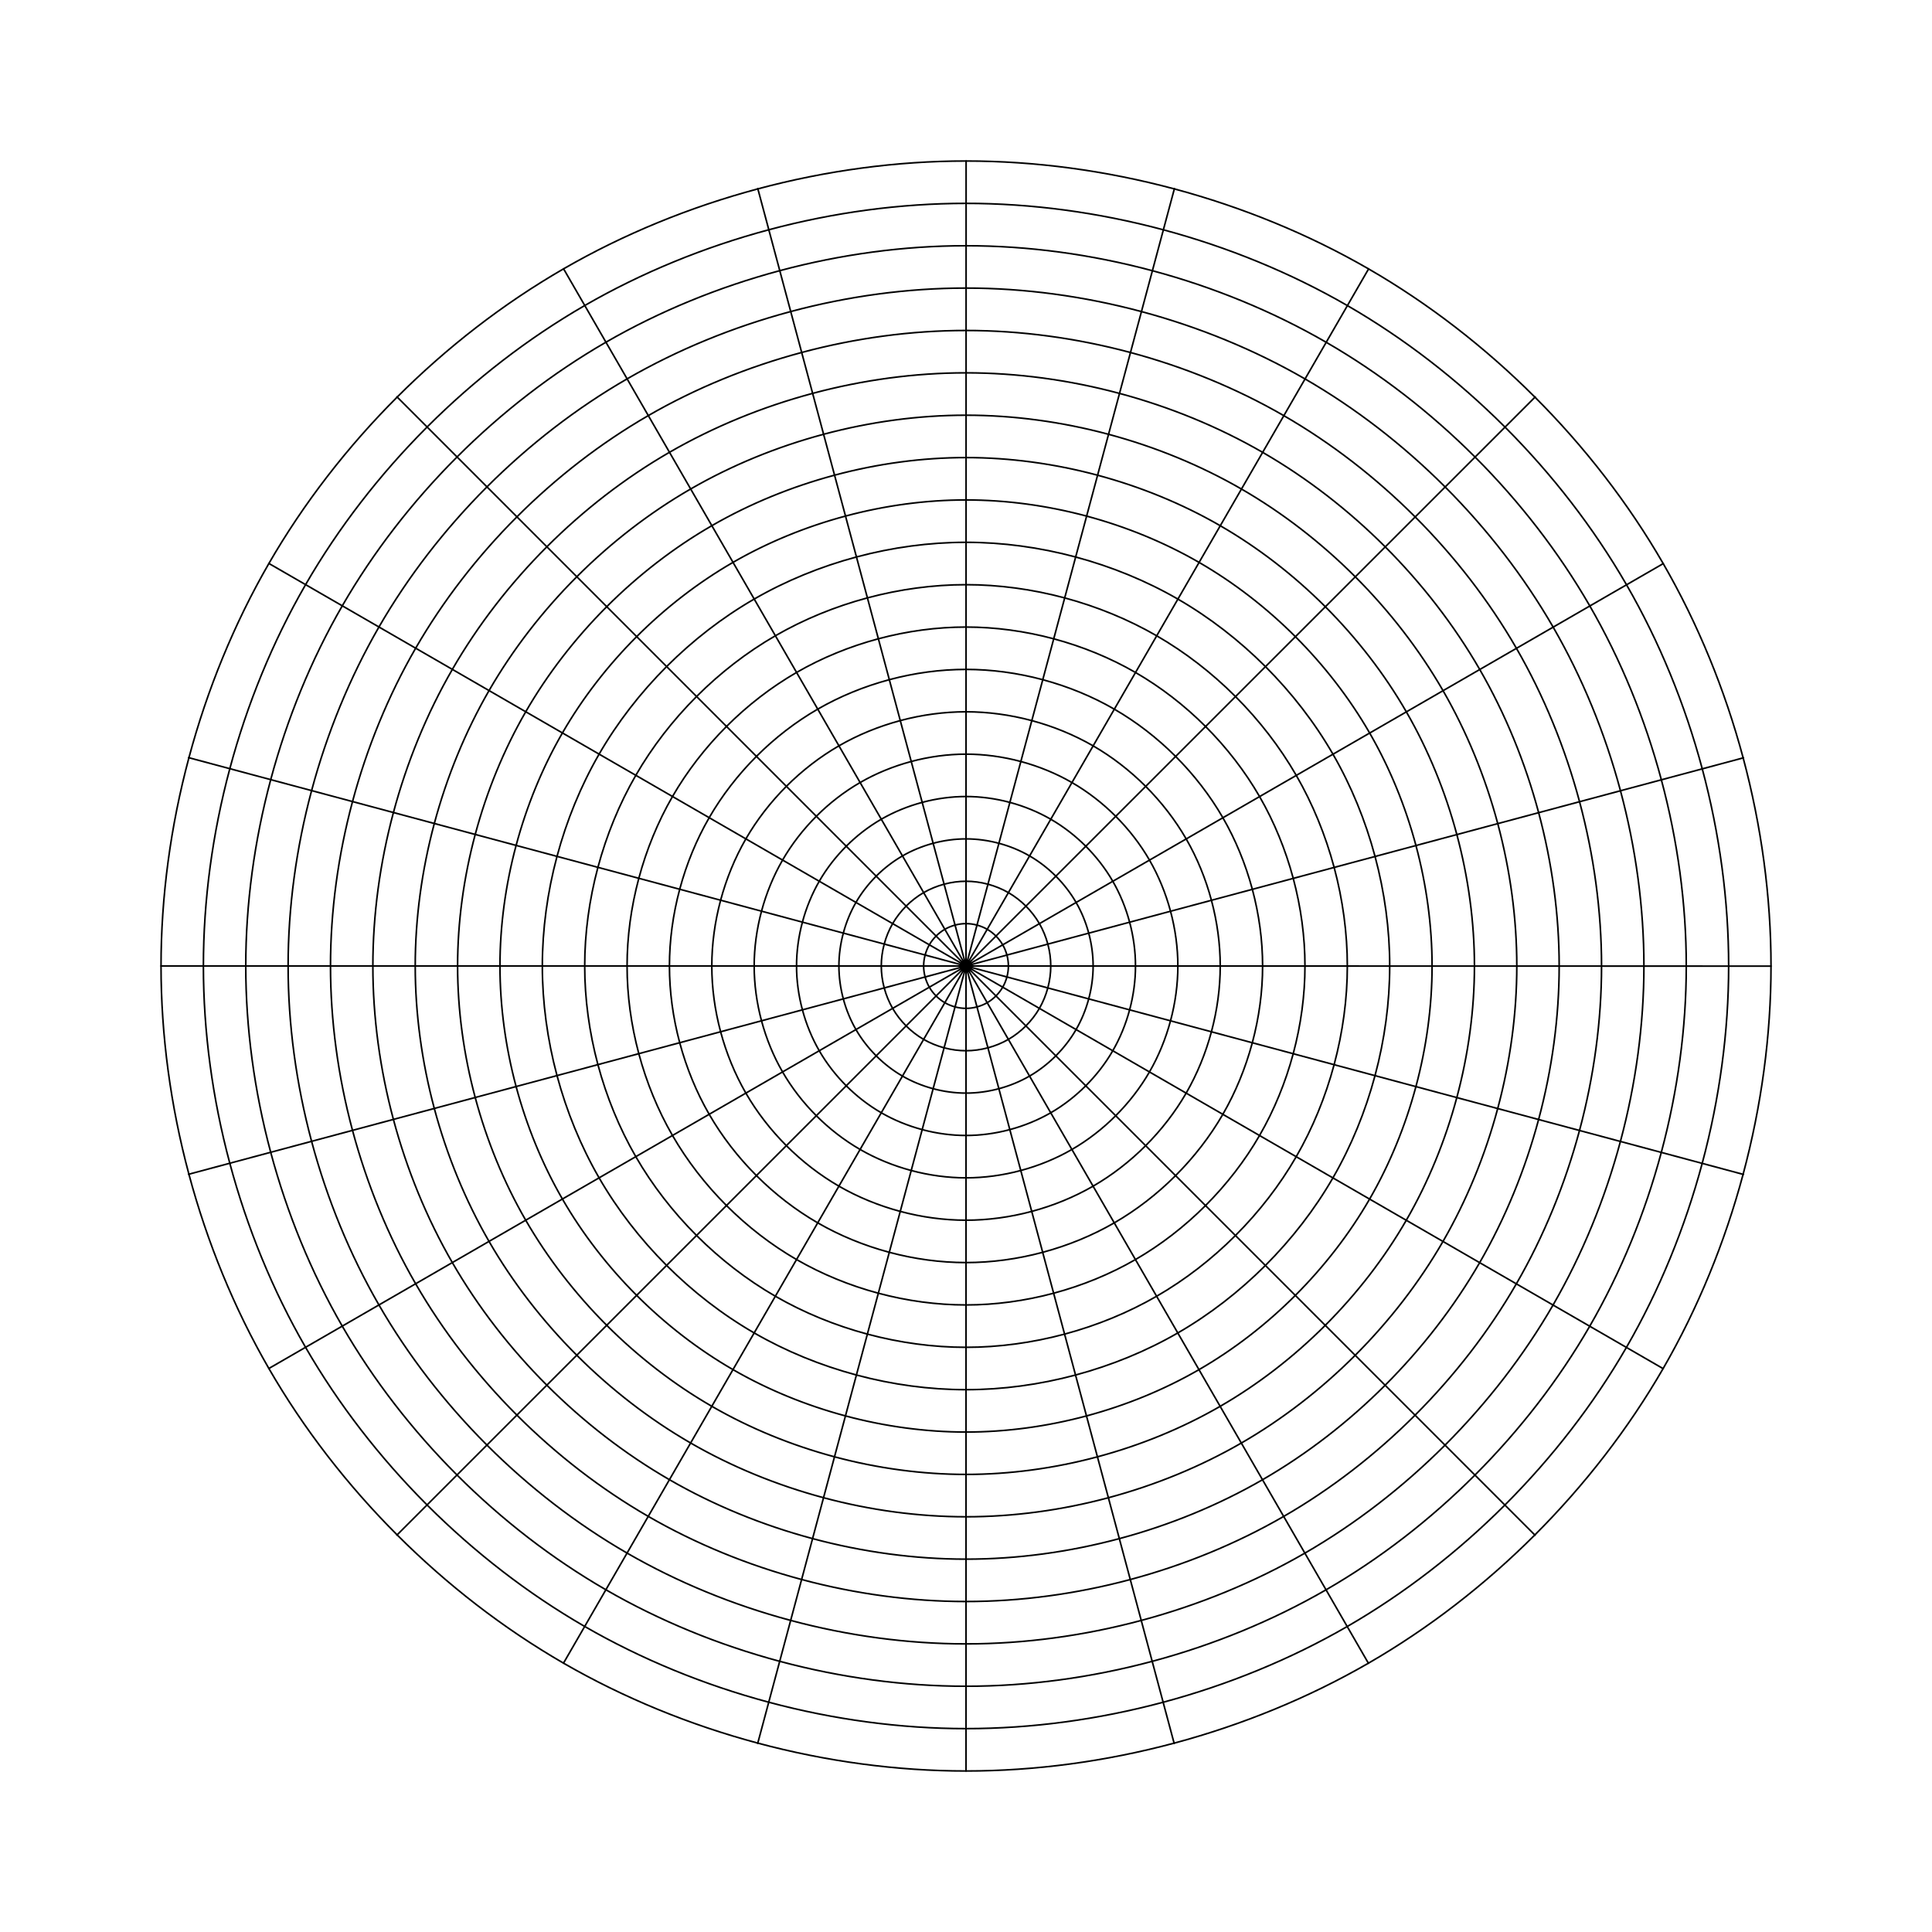<?xml version="1.0" encoding="UTF-8"?>
<svg version="1.1" viewBox="0 0 1200 1200" xmlns="http://www.w3.org/2000/svg">
<g transform="translate(-914.29 -338.08)">
<path d="m914.29 338.08h1200v1200h-1200z" color="#000000" fill="#fff"/>
<path d="m1514.3 938.08v0 0 0 0 0 0 0 0 0 0 0 0zm0 26.316c-4.541 0-9.226-1.255-13.158-3.526-3.932-2.27-7.362-5.7-9.632-9.632-2.27-3.932-3.526-8.617-3.526-13.158-9e-13 -4.541 1.255-9.226 3.526-13.158 2.27-3.932 5.7-7.362 9.632-9.632 3.932-2.27 8.617-3.526 13.158-3.526 4.541 0 9.226 1.255 13.158 3.526 3.932 2.27 7.362 5.7 9.632 9.632 2.27 3.932 3.526 8.617 3.526 13.158 0 4.541-1.255 9.226-3.526 13.158-2.27 3.932-5.7 7.362-9.632 9.632-3.932 2.27-8.617 3.526-13.158 3.526zm0 26.316c-9.081 0-18.451-2.511-26.316-7.051-7.865-4.541-14.724-11.4-19.264-19.264-4.541-7.865-7.051-17.234-7.051-26.316-9e-13 -9.081 2.511-18.451 7.051-26.316 4.541-7.865 11.4-14.724 19.264-19.264s17.234-7.051 26.316-7.051c9.081-1e-13 18.451 2.511 26.316 7.051 7.865 4.541 14.724 11.4 19.264 19.264 4.541 7.865 7.051 17.234 7.051 26.316 0 9.081-2.511 18.451-7.051 26.316-4.541 7.865-11.4 14.724-19.264 19.264-7.865 4.541-17.234 7.051-26.316 7.051zm0 26.316c-13.622 0-27.677-3.766-39.474-10.577s-22.086-17.1-28.897-28.897c-6.811-11.797-10.577-25.852-10.577-39.474 0-13.622 3.766-27.677 10.577-39.474 6.811-11.797 17.1-22.086 28.897-28.897 11.797-6.811 25.852-10.577 39.474-10.577 13.622 1e-13 27.677 3.766 39.474 10.577 11.797 6.811 22.086 17.1 28.897 28.897 6.811 11.797 10.577 25.852 10.577 39.474 0 13.622-3.766 27.677-10.577 39.474-6.811 11.797-17.1 22.086-28.897 28.897-11.797 6.811-25.852 10.577-39.474 10.577zm0 26.316c-18.163 0-36.902-5.021-52.632-14.103-15.729-9.081-29.448-22.8-38.529-38.529-9.081-15.729-14.103-34.469-14.103-52.632 0-18.163 5.021-36.902 14.103-52.632 9.081-15.729 22.8-29.448 38.529-38.529 15.729-9.081 34.469-14.103 52.632-14.103s36.902 5.021 52.632 14.103c15.729 9.081 29.448 22.8 38.529 38.529 9.081 15.729 14.103 34.469 14.103 52.632 0 18.163-5.021 36.902-14.103 52.632-9.081 15.729-22.8 29.448-38.529 38.529-15.729 9.081-34.469 14.103-52.632 14.103zm0 26.316c-22.703 0-46.128-6.277-65.789-17.628-19.662-11.352-36.81-28.499-48.161-48.161-11.352-19.662-17.628-43.086-17.628-65.789 0-22.703 6.277-46.128 17.628-65.789 11.352-19.662 28.499-36.81 48.161-48.161 19.662-11.352 43.086-17.628 65.789-17.628s46.128 6.277 65.789 17.628 36.81 28.499 48.161 48.161c11.352 19.662 17.628 43.086 17.628 65.789s-6.277 46.128-17.628 65.789c-11.352 19.662-28.499 36.81-48.161 48.161-19.662 11.352-43.086 17.628-65.789 17.628zm0 26.316c-27.244 0-55.353-7.532-78.947-21.154s-44.171-34.199-57.793-57.793c-13.622-23.594-21.154-51.703-21.154-78.947 0-27.244 7.532-55.353 21.154-78.947s34.199-44.171 57.793-57.793c23.594-13.622 51.703-21.154 78.947-21.154s55.353 7.532 78.947 21.154c23.594 13.622 44.171 34.199 57.793 57.793 13.622 23.594 21.154 51.703 21.154 78.947 0 27.244-7.532 55.353-21.154 78.947-13.622 23.594-34.199 44.171-57.793 57.793-23.594 13.622-51.703 21.154-78.947 21.154zm0 26.316c-31.785 0-64.579-8.787-92.105-24.68-27.526-15.892-51.533-39.899-67.426-67.426-15.892-27.526-24.68-60.32-24.68-92.105 0-31.785 8.787-64.579 24.68-92.105 15.892-27.526 39.899-51.533 67.426-67.426 27.526-15.892 60.32-24.68 92.105-24.68 31.785-1e-13 64.579 8.787 92.105 24.68 27.526 15.892 51.533 39.899 67.426 67.426 15.892 27.526 24.68 60.32 24.68 92.105 0 31.785-8.787 64.579-24.68 92.105-15.892 27.526-39.899 51.533-67.426 67.426-27.526 15.892-60.32 24.68-92.105 24.68zm0 26.316c-36.325 0-73.804-10.042-105.26-28.205-31.459-18.163-58.895-45.599-77.058-77.058-18.163-31.459-28.205-68.938-28.205-105.26s10.042-73.804 28.205-105.26c18.163-31.459 45.599-58.895 77.058-77.058 31.459-18.163 68.938-28.205 105.26-28.205 36.325 1e-13 73.804 10.042 105.26 28.205s58.895 45.599 77.058 77.058c18.163 31.459 28.205 68.938 28.205 105.26 0 36.325-10.042 73.804-28.205 105.26-18.163 31.459-45.599 58.895-77.058 77.058-31.459 18.163-68.938 28.205-105.26 28.205zm0 26.316c-40.866 0-83.03-11.298-118.42-31.731-35.391-20.433-66.257-51.299-86.69-86.69-20.433-35.391-31.731-77.555-31.731-118.42s11.298-83.03 31.731-118.42c20.433-35.391 51.299-66.257 86.69-86.69 35.391-20.433 77.555-31.731 118.42-31.731 40.866 0 83.03 11.298 118.42 31.731 35.391 20.433 66.257 51.299 86.69 86.69 20.433 35.391 31.731 77.555 31.731 118.42 0 40.866-11.298 83.03-31.731 118.42-20.433 35.391-51.299 66.257-86.69 86.69s-77.555 31.731-118.42 31.731zm0 26.316c-45.407 0-92.255-12.553-131.58-35.256s-73.619-56.999-96.322-96.322c-22.703-39.323-35.256-86.172-35.256-131.58 0-45.407 12.553-92.255 35.256-131.58 22.703-39.323 56.999-73.619 96.322-96.322 39.323-22.703 86.172-35.256 131.58-35.256 45.407-1e-13 92.255 12.553 131.58 35.256 39.323 22.703 73.619 56.999 96.322 96.322s35.256 86.172 35.256 131.58c9e-13 45.407-12.553 92.255-35.256 131.58s-56.999 73.619-96.322 96.322c-39.323 22.703-86.172 35.256-131.58 35.256zm0 26.316c-49.948 0-101.48-13.808-144.74-38.782-43.256-24.974-80.981-62.699-105.95-105.95-24.974-43.256-38.782-94.789-38.782-144.74 0-49.948 13.808-101.48 38.782-144.74 24.974-43.256 62.699-80.981 105.95-105.95 43.256-24.974 94.789-38.782 144.74-38.782 49.948 0 101.48 13.808 144.74 38.782 43.256 24.974 80.981 62.699 105.95 105.95 24.974 43.256 38.782 94.789 38.782 144.74s-13.808 101.48-38.782 144.74c-24.974 43.256-62.699 80.981-105.95 105.95s-94.789 38.782-144.74 38.782zm0 26.316c-54.488 0-110.71-15.064-157.89-42.308-47.188-27.244-88.343-68.399-115.59-115.59-27.244-47.188-42.308-103.41-42.308-157.89 0-54.488 15.064-110.71 42.308-157.89 27.244-47.188 68.399-88.343 115.59-115.59 47.188-27.244 103.41-42.308 157.89-42.308s110.71 15.064 157.89 42.308c47.188 27.244 88.343 68.399 115.59 115.59 27.244 47.188 42.308 103.41 42.308 157.89 0 54.488-15.064 110.71-42.308 157.89s-68.399 88.343-115.59 115.59c-47.188 27.244-103.41 42.308-157.89 42.308zm0 26.316c-59.029 0-119.93-16.319-171.05-45.833s-95.705-74.099-125.22-125.22c-29.514-51.121-45.833-112.02-45.833-171.05 0-59.029 16.319-119.93 45.833-171.05 29.514-51.121 74.099-95.705 125.22-125.22 51.121-29.514 112.02-45.833 171.05-45.833 59.029-2e-13 119.93 16.319 171.05 45.833 51.121 29.514 95.705 74.099 125.22 125.22 29.514 51.121 45.833 112.02 45.833 171.05 0 59.029-16.319 119.93-45.833 171.05-29.514 51.121-74.099 95.705-125.22 125.22-51.121 29.514-112.02 45.833-171.05 45.833zm0 26.316c-63.57 0-129.16-17.574-184.21-49.359-55.053-31.785-103.07-79.799-134.85-134.85-31.785-55.053-49.359-120.64-49.359-184.21 0-63.57 17.574-129.16 49.359-184.21 31.785-55.053 79.799-103.07 134.85-134.85 55.053-31.785 120.64-49.359 184.21-49.359 63.57 0 129.16 17.574 184.21 49.359 55.053 31.785 103.07 79.799 134.85 134.85 31.785 55.053 49.359 120.64 49.359 184.21 0 63.57-17.574 129.16-49.359 184.21-31.785 55.053-79.799 103.07-134.85 134.85-55.053 31.785-120.64 49.359-184.21 49.359zm0 26.316c-68.11 0-138.38-18.83-197.37-52.885-58.985-34.055-110.43-85.498-144.48-144.48-34.055-58.985-52.885-129.26-52.885-197.37 0-68.11 18.83-138.38 52.885-197.37 34.055-58.985 85.498-110.43 144.48-144.48 58.985-34.055 129.26-52.885 197.37-52.885s138.38 18.83 197.37 52.885c58.985 34.055 110.43 85.498 144.48 144.48 34.055 58.985 52.885 129.26 52.885 197.37 0 68.11-18.83 138.38-52.885 197.37-34.055 58.985-85.498 110.43-144.48 144.48-58.985 34.055-129.26 52.885-197.37 52.885zm0 26.316c-72.651 0-147.61-20.085-210.53-56.41-62.918-36.325-117.79-91.198-154.12-154.12-36.325-62.918-56.41-137.88-56.41-210.53 0-72.651 20.085-147.61 56.41-210.53 36.325-62.918 91.198-117.79 154.12-154.12 62.918-36.325 137.88-56.41 210.53-56.41 72.651-1e-13 147.61 20.085 210.53 56.41 62.918 36.325 117.79 91.198 154.12 154.12 36.325 62.918 56.41 137.88 56.41 210.53s-20.085 147.61-56.41 210.53c-36.325 62.918-91.198 117.79-154.12 154.12-62.918 36.325-137.88 56.41-210.53 56.41zm0 26.316c-77.192 9e-13 -156.83-21.34-223.68-59.936-66.85-38.596-125.15-96.898-163.75-163.75-38.596-66.85-59.936-146.49-59.936-223.68s21.34-156.83 59.936-223.68c38.596-66.85 96.898-125.15 163.75-163.75 66.85-38.596 146.49-59.936 223.68-59.936s156.83 21.34 223.68 59.936c66.85 38.596 125.15 96.898 163.75 163.75 38.596 66.85 59.936 146.49 59.936 223.68 0 77.192-21.34 156.83-59.936 223.68-38.596 66.85-96.898 125.15-163.75 163.75s-146.49 59.936-223.68 59.936zm0 26.316c-81.732 0-166.06-22.595-236.84-63.462-70.782-40.866-132.51-102.6-173.38-173.38-40.866-70.782-63.462-155.11-63.462-236.84 0-81.732 22.595-166.06 63.462-236.84 40.866-70.782 102.6-132.51 173.38-173.38 70.782-40.866 155.11-63.462 236.84-63.462 81.732-1e-13 166.06 22.595 236.84 63.462 70.782 40.866 132.51 102.6 173.38 173.38 40.866 70.782 63.462 155.11 63.462 236.84 0 81.732-22.595 166.06-63.462 236.84-40.866 70.782-102.6 132.51-173.38 173.38-70.782 40.866-155.11 63.462-236.84 63.462zm0 26.316c-86.273 0-175.29-23.851-250-66.987-74.715-43.137-139.88-108.3-183.01-183.01-43.137-74.715-66.987-163.73-66.987-250-1e-12 -86.273 23.851-175.29 66.987-250 43.137-74.715 108.3-139.88 183.01-183.01 74.715-43.137 163.73-66.987 250-66.987 86.273 1e-13 175.29 23.851 250 66.987 74.715 43.137 139.88 108.3 183.01 183.01 43.137 74.715 66.987 163.73 66.987 250s-23.851 175.29-66.987 250c-43.137 74.715-108.3 139.88-183.01 183.01-74.715 43.137-163.73 66.987-250 66.987z" color="#000000" fill="none" stroke="#000" stroke-linecap="round" stroke-linejoin="round"/>
<path d="m1514.3 938.08-1e-12 500m1e-12 -500-129.39 482.86m129.39-482.86-250.01 433.01m250.01-433.01-353.49 353.47m353.49-353.47-433.02 249.99m433.02-249.99-482.87 129.36m482.87-129.36-500-0.025m500 0.025-482.86-129.41m482.86 129.41-433-250.03m433 250.03-353.45-353.51m353.45 353.51-249.96-433.03m249.96 433.03-129.34-482.88m129.34 482.88 0.05-500m-0.05 500 129.44-482.85m-129.44 482.85 250.05-432.98m-250.05 432.98 353.53-353.44m-353.53 353.44 433.05-249.94m-433.05 249.94 482.88-129.31m-482.88 129.31 500 0.075m-500-0.075 482.84 129.46m-482.84-129.46 432.97 250.07m-432.97-250.07 353.42 353.54m-353.42-353.54 249.92 433.06m-249.92-433.06 129.29 482.89m-129.29-482.89-1e-12 500" color="#000000" fill="none" stroke="#000" stroke-linecap="round" stroke-linejoin="round"/>
</g>
</svg>
